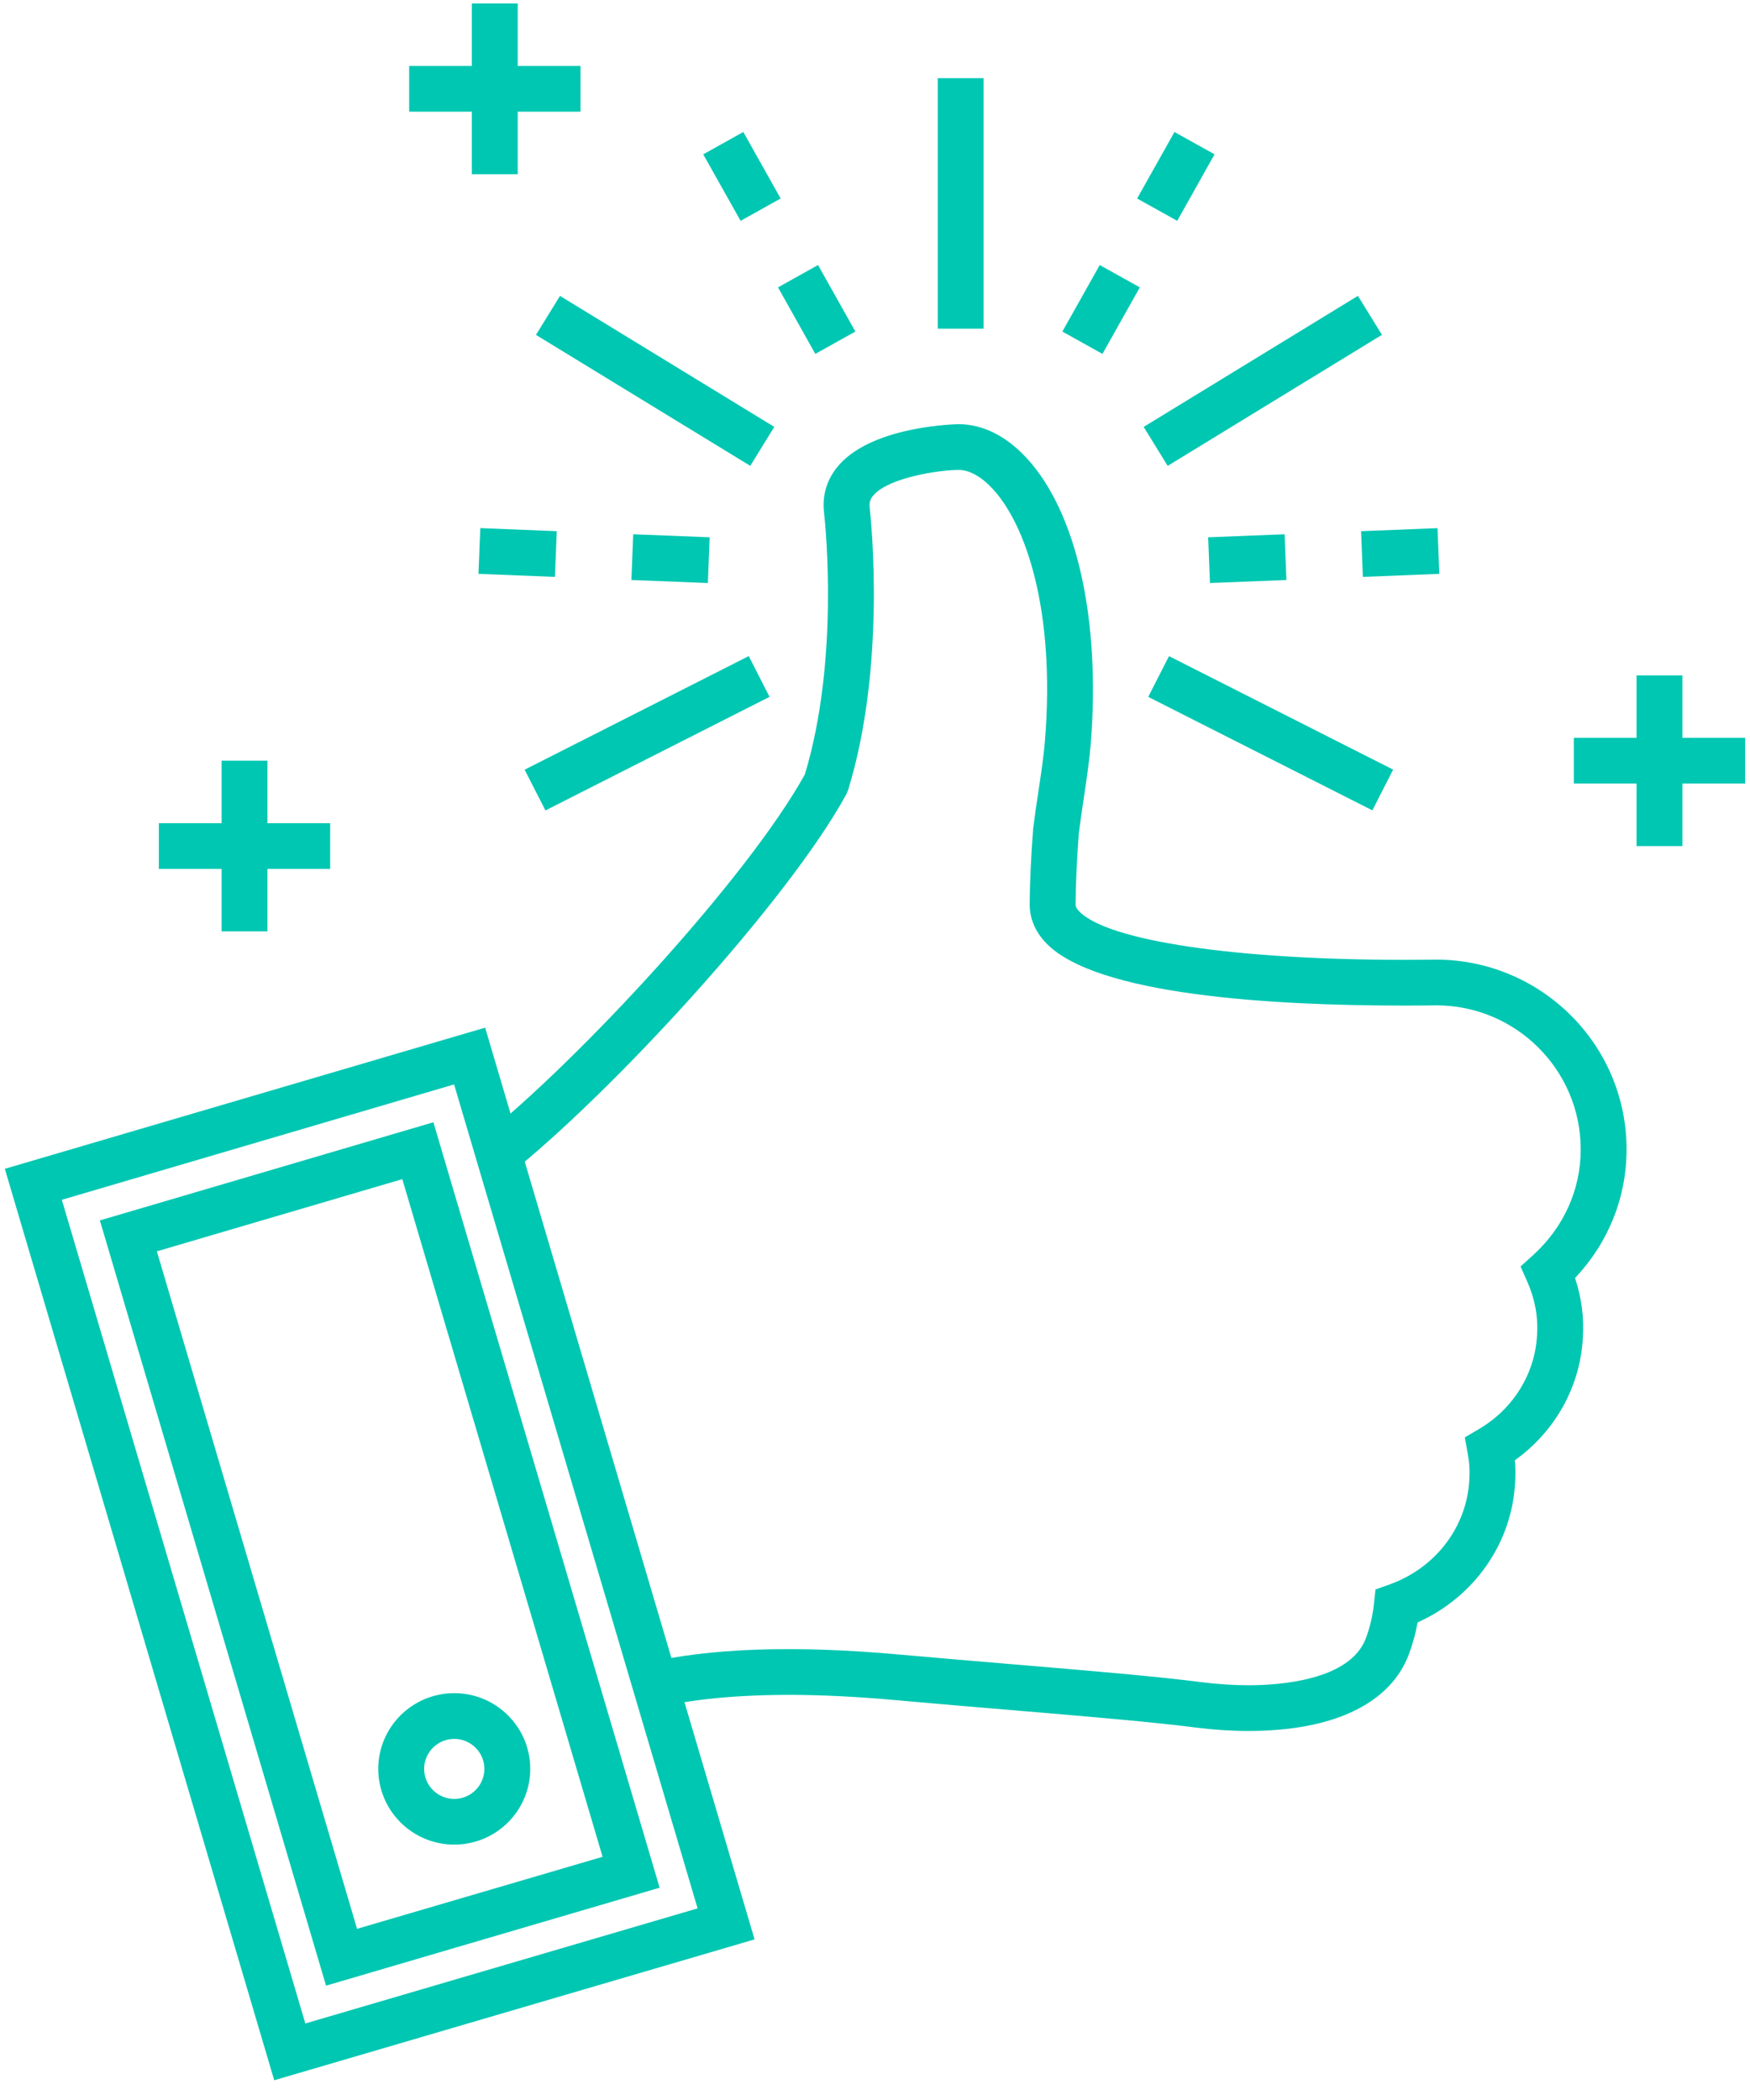 <svg xmlns="http://www.w3.org/2000/svg" width="75" height="90" viewBox="0 0 75 90">
    <g fill="#00C7B2">
        <path d="M11.752 90.154L.207 51.092l20.585-6.05 11.547 39.075-20.587 6.037zM2.65 52.42l10.436 35.3 16.811-4.932-10.436-35.313L2.65 52.42zm11.323 33.679L4.28 53.303l14.294-4.206 9.696 32.805L13.973 86.1zm-7.25-31.47l8.58 29.035 10.522-3.087-8.583-29.042-10.52 3.094z" transform="translate(0 -1)"/>
        <path d="M53.512 75.185c-.721 0-1.474-.048-2.24-.144-1.85-.24-4.692-.479-7.981-.756-1.572-.13-3.237-.272-4.931-.424-1.635-.147-3.162-.224-4.539-.224-2.809 0-4.642.298-5.685.549l-.46-1.907c2.66-.636 6.335-.782 10.86-.37 1.69.15 3.35.29 4.919.422 3.314.278 6.176.519 8.068.766.68.084 1.35.128 1.99.128 1.284 0 4.345-.196 5.025-2.014.177-.478.29-.962.346-1.48l.067-.612.582-.207c1.978-.7 3.326-2.456 3.437-4.476.025-.39.003-.766-.07-1.16l-.123-.674.592-.348c1.48-.864 2.416-2.372 2.505-4.033.05-.787-.09-1.555-.42-2.294l-.288-.648.526-.476c1.325-1.2 2.053-2.814 2.053-4.546 0-3.402-2.776-6.17-6.19-6.171-.001.001-.52.01-1.368.01-5.808 0-13.182-.461-15.334-2.658-.488-.498-.737-1.094-.723-1.724.006-.905.055-1.954.147-3.192.072-.574.148-1.09.225-1.593.115-.766.226-1.501.282-2.18.457-5.683-.856-9.302-2.236-10.794-.487-.527-1.005-.816-1.457-.816-.79 0-2.963.31-3.648 1.077-.147.164-.196.317-.171.529.076.693.694 6.865-.925 12.117l-.076.179c-2.492 4.57-10.03 12.78-14.454 16.295l-1.227-1.532C24.846 46.42 32.058 38.59 34.494 34.19c1.467-4.855.892-10.583.822-11.223-.09-.76.136-1.473.655-2.054 1.506-1.687 5.084-1.733 5.12-1.733 1.022 0 2.025.5 2.902 1.445 2.153 2.326 3.183 6.918 2.752 12.285-.062.72-.177 1.497-.298 2.308-.074.488-.149.99-.213 1.499-.084 1.14-.13 2.148-.138 3.026 0 .058-.003.154.164.325 1.23 1.256 6.697 2.068 13.927 2.068.837 0 1.345-.01 1.35-.01 4.515 0 8.173 3.647 8.173 8.13 0 2.066-.78 4.002-2.208 5.518.279.833.39 1.69.334 2.561-.111 2.092-1.187 4.013-2.912 5.247.027.325.03.646.009.97-.143 2.602-1.76 4.895-4.178 5.98-.084.466-.207.915-.373 1.362-.795 2.122-3.235 3.29-6.87 3.29zM40.188 4.35H42.154V15.086H40.188zM34.943 16.167l-1.6-2.851 1.716-.957 1.6 2.85-1.716.958zm-3.203-5.702l-1.601-2.85 1.717-.958 1.6 2.85-1.716.958z" transform="translate(0 -1)"/>
        <path d="M22.697 16.351L33.46 16.334 33.457 18.296 22.693 18.314z" transform="translate(0 -1) rotate(31.527 28.077 17.324)"/>
        <path d="M30.337 25.987l-3.277-.13.078-1.96 3.276.13-.077 1.96zm-6.554-.263l-3.277-.13.078-1.96 3.277.131-.078 1.96z" transform="translate(0 -1)"/>
        <path d="M26.76 27.044L28.721 27.041 28.705 37.809 26.744 37.812z" transform="translate(0 -1) rotate(63.033 27.733 32.426)"/>
        <path d="M47.248 16.167l-1.718-.957 1.602-2.851 1.718.957-1.602 2.851zm3.204-5.702l-1.718-.957 1.601-2.851 1.717.957-1.6 2.851z" transform="translate(0 -1)"/>
        <path d="M53.148 11.943L55.11 11.939 55.092 22.703 53.13 22.706z" transform="translate(0 -1) rotate(58.453 54.12 17.323)"/>
        <path d="M51.856 25.987l-.078-1.96 3.277-.13.077 1.96-3.276.13zm6.553-.263l-.077-1.959 3.276-.13.078 1.959-3.277.13z" transform="translate(0 -1)"/>
        <path d="M49.076 31.453L59.843 31.437 59.84 33.397 49.073 33.413z" transform="translate(0 -1) rotate(26.937 54.458 32.425)"/>
        <path d="M67.45 32.622H74.793V34.581H67.45z" transform="translate(0 -1)"/>
        <path d="M70.138 29.945H72.104V37.261H70.138zM17.536 3.827H24.879V5.786H17.536z" transform="translate(0 -1)"/>
        <path d="M20.222 1.149H22.188V8.466H20.222zM6.808 36.281H14.15V38.24H6.808z" transform="translate(0 -1)"/>
        <path d="M9.497 33.601H11.463V40.917H9.497zM19.468 80.055c-1.796 0-3.257-1.456-3.257-3.246s1.46-3.245 3.257-3.245c1.796 0 3.257 1.455 3.257 3.245s-1.46 3.246-3.257 3.246zm0-4.531c-.712 0-1.291.577-1.291 1.286 0 .71.58 1.287 1.29 1.287.713 0 1.292-.578 1.292-1.287s-.58-1.286-1.291-1.286z" transform="translate(0 -1)"/>
    </g>
</svg>
